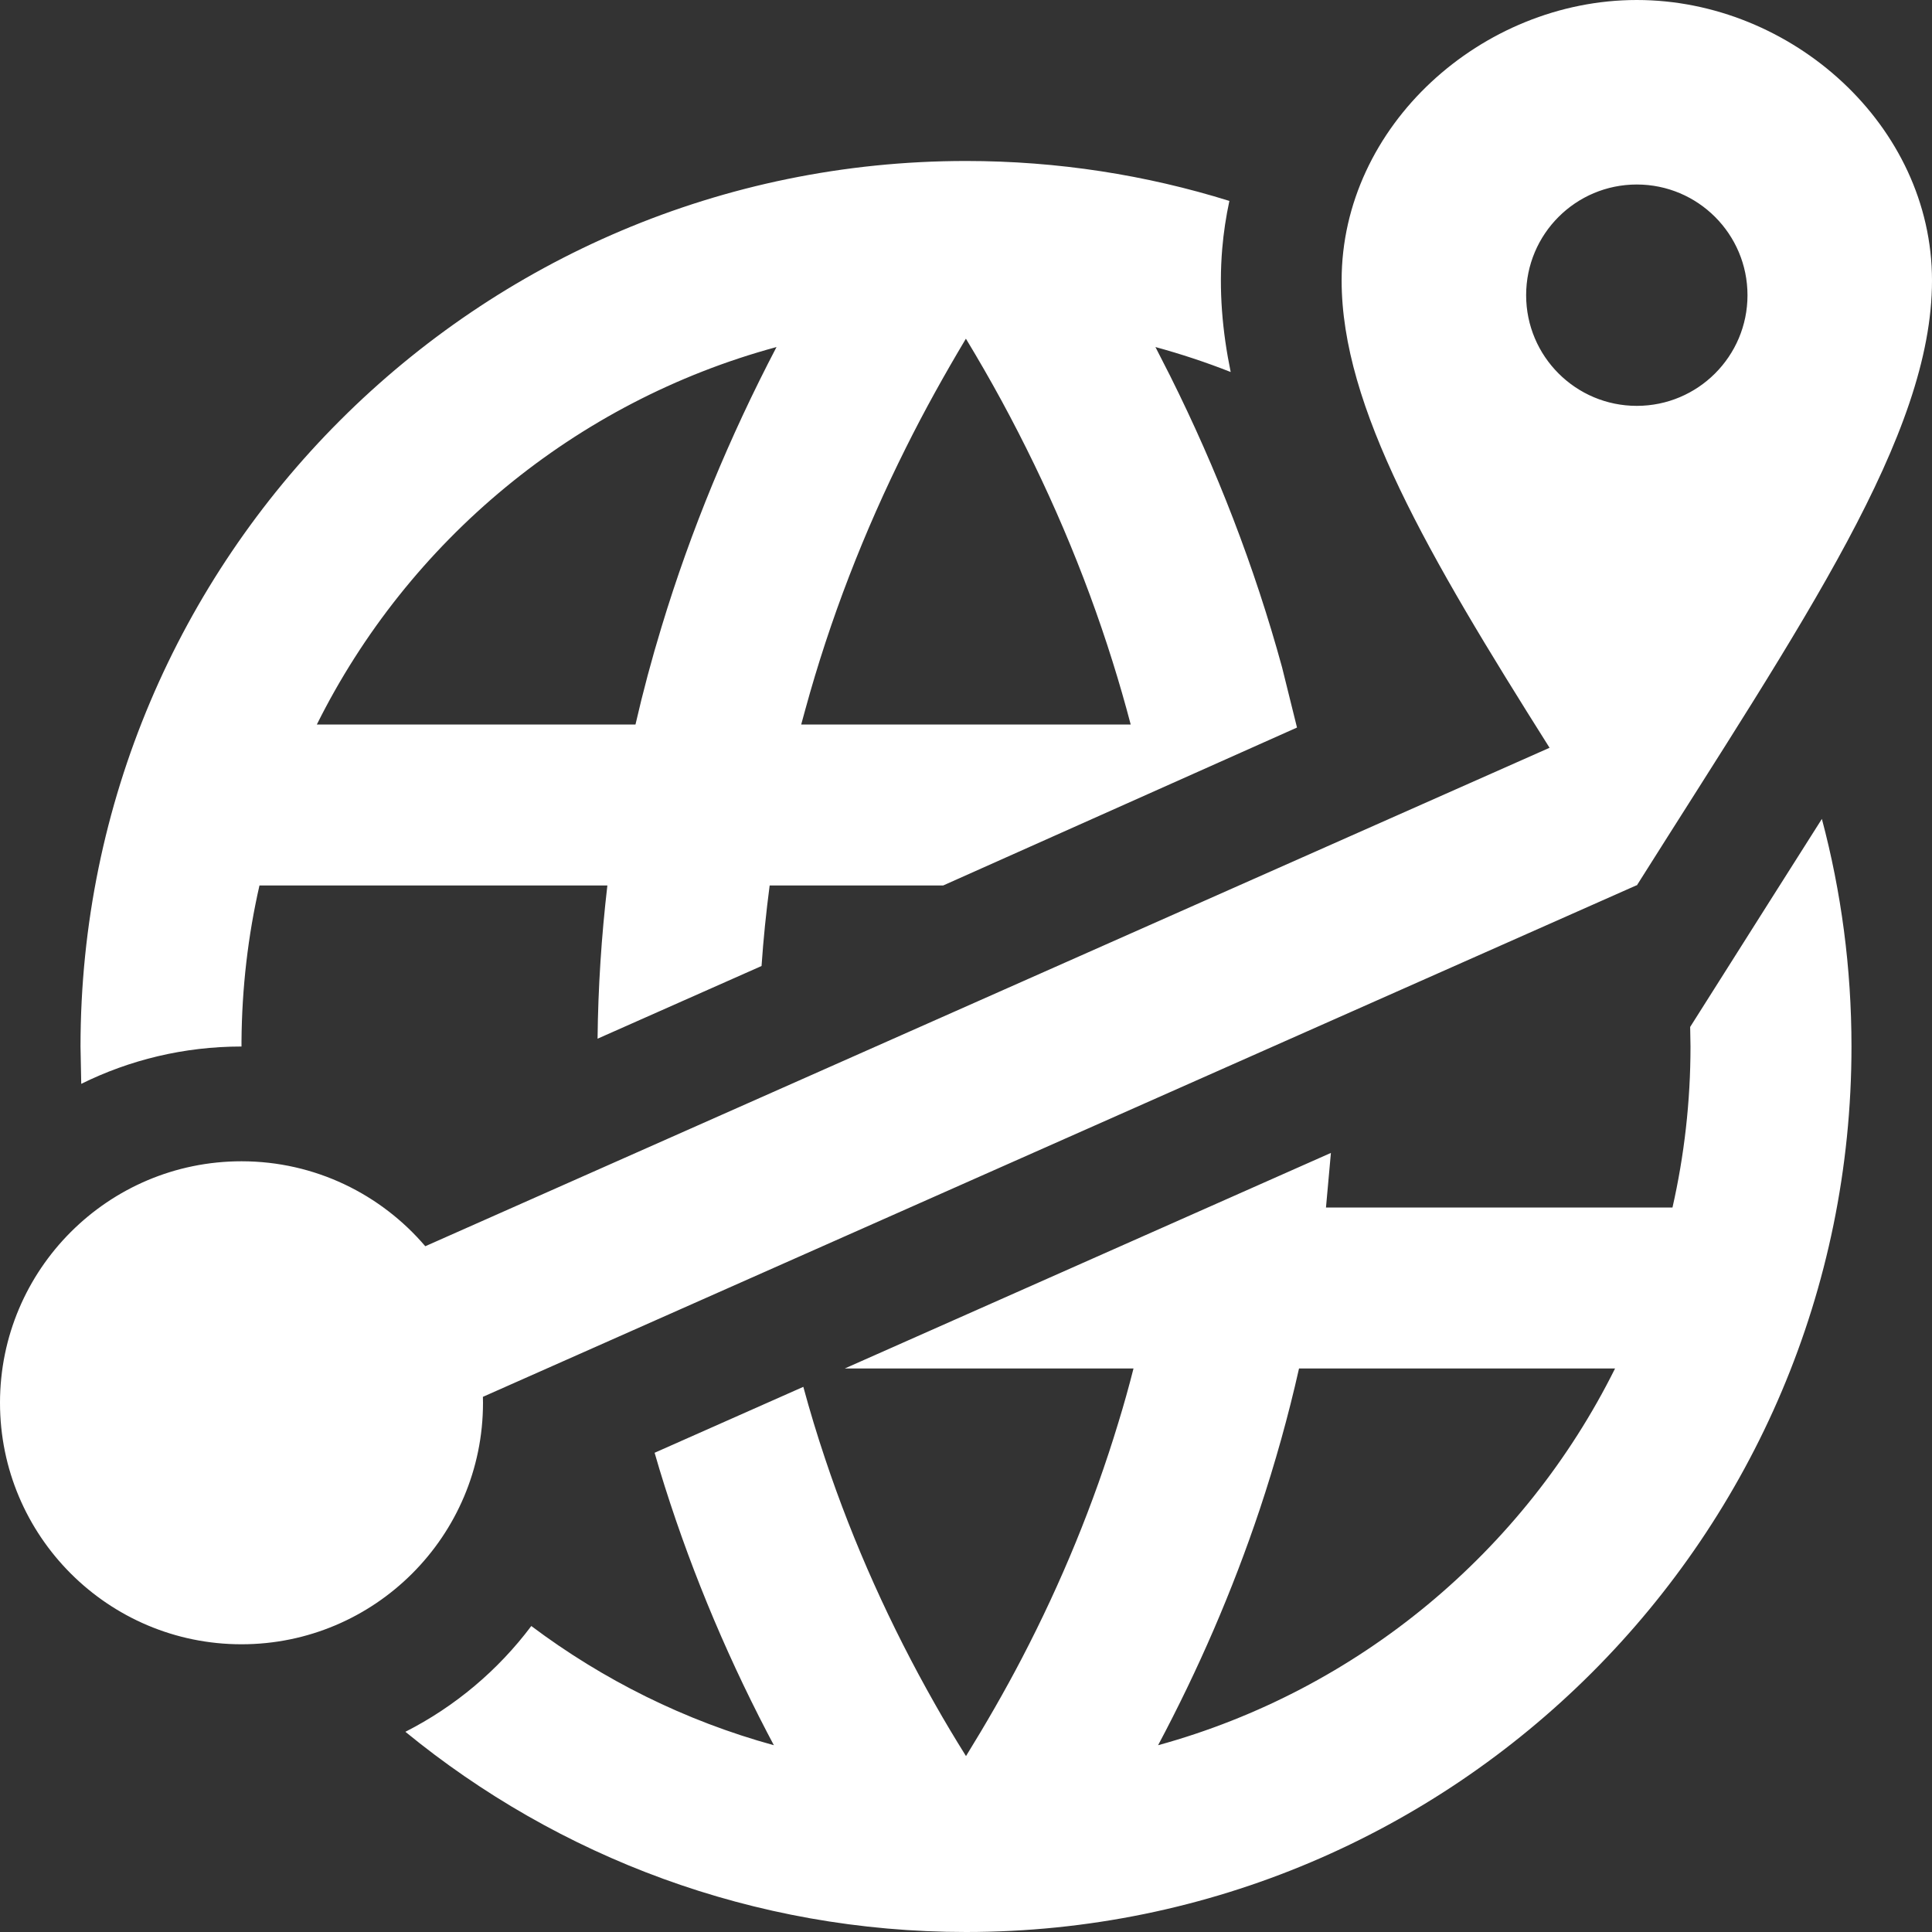 <svg width="40" height="40" viewBox="0 0 40 40" fill="none" xmlns="http://www.w3.org/2000/svg">
<rect x="0" y="0" width="40" height="40" fill="#333333" stroke="none"/>
<g clip-path="url(#clip0_103_8)">
<path fill-rule="evenodd" clip-rule="evenodd" d="M27.555 23.87L27.453 25H34.627C34.87 23.928 35 22.812 35 21.667L34.993 21.262L36.638 18.662L37.72 16.955C38.12 18.458 38.333 20.038 38.333 21.667C38.333 31.785 30.118 40 20 40C15.597 40 11.555 38.445 8.393 35.855C9.422 35.332 10.313 34.58 11 33.665C12.485 34.78 14.183 35.628 16.022 36.133L15.882 35.867C14.975 34.125 14.225 32.303 13.655 30.425L13.553 30.078L16.632 28.713C16.767 29.212 16.917 29.707 17.082 30.198C17.67 31.962 18.44 33.663 19.357 35.28C19.563 35.645 19.778 36.003 20 36.358C20.41 35.693 20.8 35.018 21.16 34.327C21.972 32.768 22.643 31.14 23.153 29.458C23.267 29.087 23.372 28.712 23.468 28.333H17.49L27.555 23.87ZM33.438 28.333H26.895C26.673 29.32 26.4 30.295 26.08 31.255C25.517 32.937 24.81 34.568 23.977 36.133C28.125 34.993 31.557 32.115 33.438 28.333ZM32.082 15.482C29.547 11.463 27.777 8.428 27.777 5.807C27.777 2.6 30.682 0 33.888 0C37.097 0 40 2.6 40 5.807C40 9.013 37.35 12.842 33.888 18.333L33.885 18.328L9.998 28.92L10 29.043C10 31.803 7.758 34.043 5 34.043C2.24 34.043 0 31.803 0 29.043C0 26.283 2.24 24.043 5 24.043C6.523 24.043 7.888 24.727 8.805 25.802L32.082 15.482ZM5.372 18.333C5.135 19.372 5.008 20.452 5 21.56V21.667C3.808 21.667 2.682 21.945 1.682 22.44L1.667 21.667C1.667 11.548 9.882 3.333 20 3.333C21.898 3.333 23.73 3.623 25.453 4.16C25.383 4.485 25.333 4.817 25.305 5.148C25.232 6.01 25.307 6.863 25.48 7.702C24.973 7.502 24.453 7.33 23.922 7.185L24.227 7.783C25.19 9.712 25.973 11.733 26.543 13.813L26.853 15.063L19.527 18.333H15.935C15.862 18.887 15.805 19.443 15.767 20L12.372 21.505C12.383 20.445 12.452 19.387 12.575 18.333H5.372ZM16.077 7.185C11.905 8.315 8.45 11.202 6.56 15H13.157C13.313 14.32 13.493 13.647 13.697 12.978C14.303 10.977 15.108 9.038 16.077 7.185ZM19.998 7.012C19.557 7.75 19.138 8.502 18.755 9.272C17.888 11.007 17.183 12.822 16.672 14.693L16.588 15H23.41C23.295 14.563 23.17 14.128 23.035 13.698C22.45 11.83 21.673 10.023 20.74 8.303C20.503 7.867 20.255 7.437 19.998 7.012ZM33.888 8.403C32.623 8.403 31.597 7.377 31.597 6.112C31.597 4.845 32.623 3.82 33.888 3.82C35.153 3.82 36.18 4.845 36.18 6.112C36.18 7.377 35.153 8.403 33.888 8.403Z" fill="white"/>
</g>
<defs>
<clipPath id="clip0_103_8">
<rect width="40" height="40" fill="white"/>
</clipPath>
</defs>
</svg>
